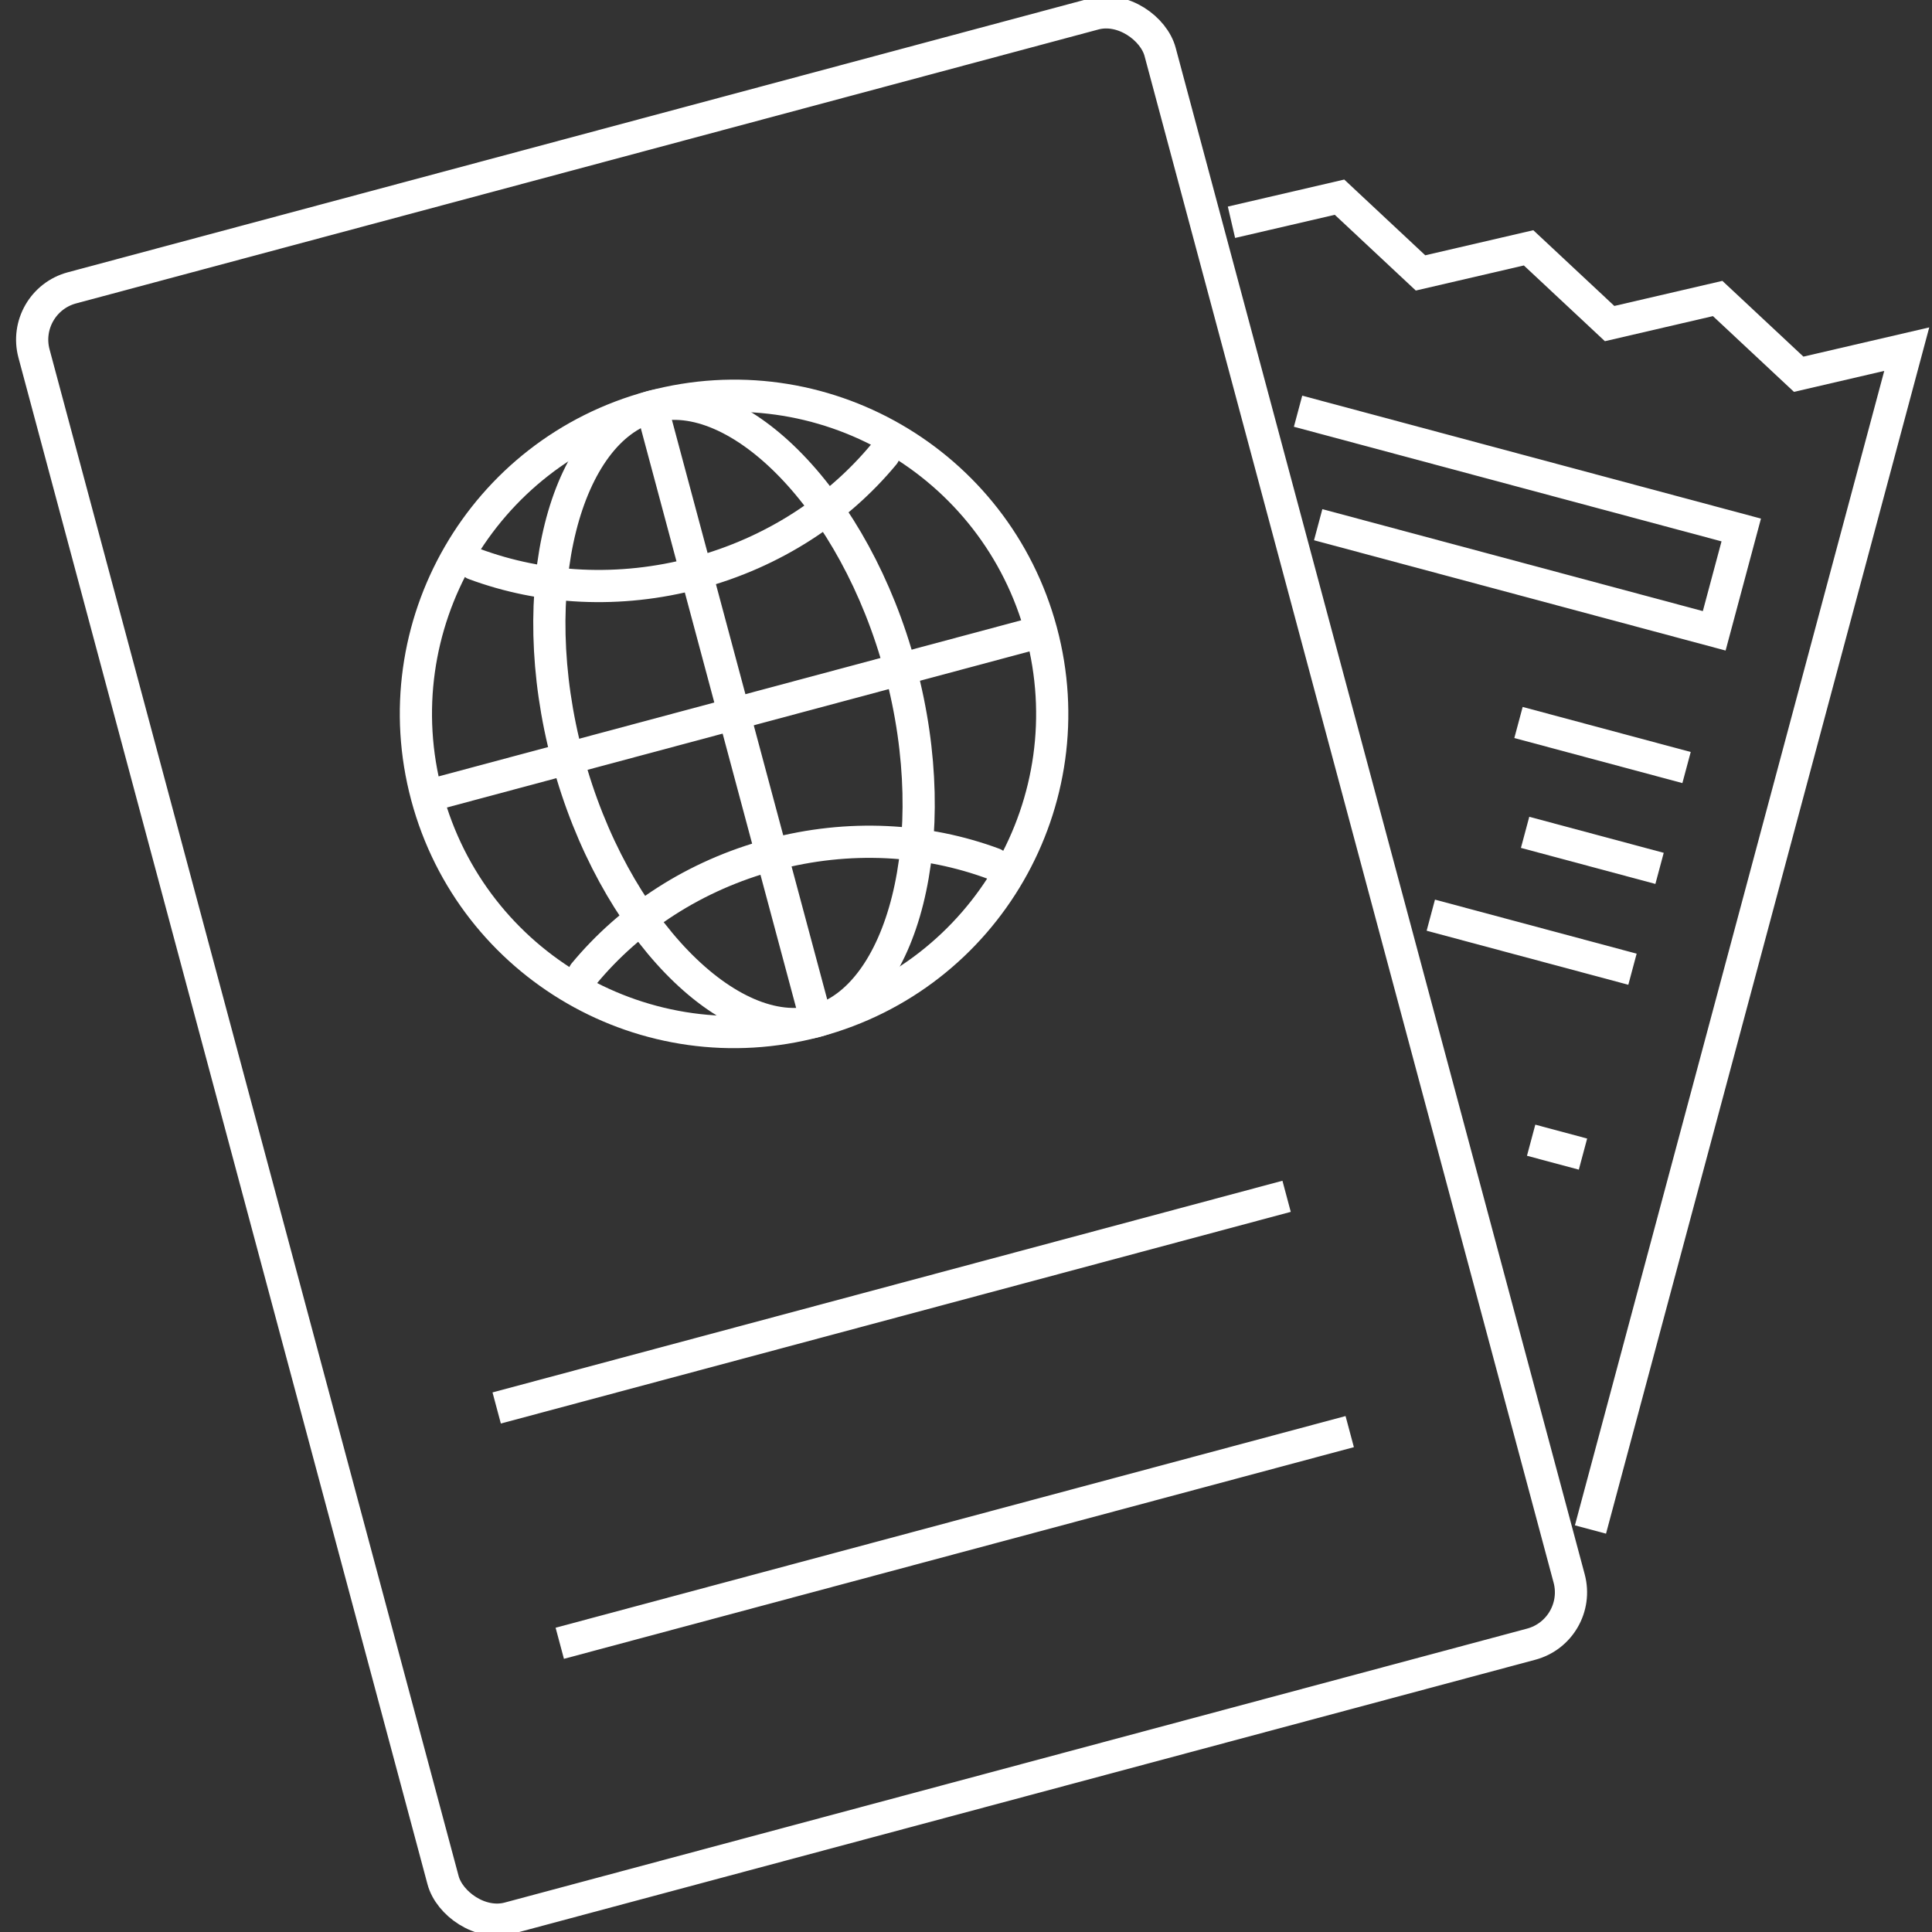 <svg width="72" height="72" viewBox="0 0 72 72" fill="none" xmlns="http://www.w3.org/2000/svg">
<rect x="0" y="0" width="72" height="72" fill="#333333" stroke="none"/>
<g clip-path="url(#clip0)">
<rect x="0.75" y="11.245" width="43.446" height="62.899" rx="2" transform="rotate(-15 0.75 11.245)" stroke="white" stroke-width="1.2"/>
<path d="M45.893 8.283L49.92 7.348L52.939 10.171L56.966 9.236L59.986 12.059L64.012 11.124L67.032 13.947L71.059 13.012L59.272 57" stroke="white" stroke-width="1.2"/>
<g clip-path="url(#clip1)">
<path d="M24.288 15.155C17.965 16.849 14.212 23.349 15.906 29.673C17.6 35.997 24.101 39.75 30.424 38.055C36.748 36.361 40.501 29.86 38.807 23.537C37.112 17.213 30.612 13.46 24.288 15.155Z" stroke="white" stroke-width="1.2" stroke-miterlimit="10"/>
<path d="M24.287 15.155C21.09 16.011 19.458 21.943 21.152 28.267C22.846 34.59 27.226 38.912 30.423 38.055C33.619 37.199 35.251 31.267 33.557 24.943C31.863 18.619 27.483 14.298 24.287 15.155Z" stroke="white" stroke-width="1.2" stroke-miterlimit="10"/>
<path d="M17.676 21.017C20.181 21.947 23.07 22.128 25.949 21.357C28.827 20.586 31.239 18.984 32.943 16.926" stroke="white" stroke-width="1.2" stroke-linecap="round" stroke-linejoin="round"/>
<path d="M37.034 32.193C34.528 31.263 31.639 31.081 28.761 31.853C25.882 32.624 23.471 34.225 21.766 36.284" stroke="white" stroke-width="1.2" stroke-linecap="round" stroke-linejoin="round"/>
<path d="M24.287 15.155L30.423 38.055" stroke="white" stroke-width="1.2" stroke-miterlimit="10"/>
<path d="M38.805 23.537L15.904 29.673" stroke="white" stroke-width="1.2" stroke-miterlimit="10"/>
</g>
<path d="M18.51 52.471L47.948 44.583" stroke="white" stroke-width="1.2"/>
<path d="M58.993 43.01L55.5 42.074" stroke="white" stroke-width="1.2" stroke-dasharray="2 2"/>
<path d="M53.322 34.106L60.838 36.12" stroke="white" stroke-width="1.2"/>
<path d="M56.836 31.019L61.847 32.362" stroke="white" stroke-width="1.2"/>
<path d="M56.59 26.925L62.853 28.604" stroke="white" stroke-width="1.2"/>
<path d="M20.861 61.24L50.3 53.352" stroke="white" stroke-width="1.2"/>
<path d="M48.375 15.325L64.891 19.751L63.884 23.509L49.125 19.554" stroke="white" stroke-width="1.2"/>
</g>
<defs>
<clipPath id="clip0">
<rect width="72" height="72" fill="white"/>
</clipPath>
<clipPath id="clip1">
<rect width="29.18" height="29.18" fill="white" transform="translate(9.486 16.288) rotate(-15)"/>
</clipPath>
</defs>
</svg>
